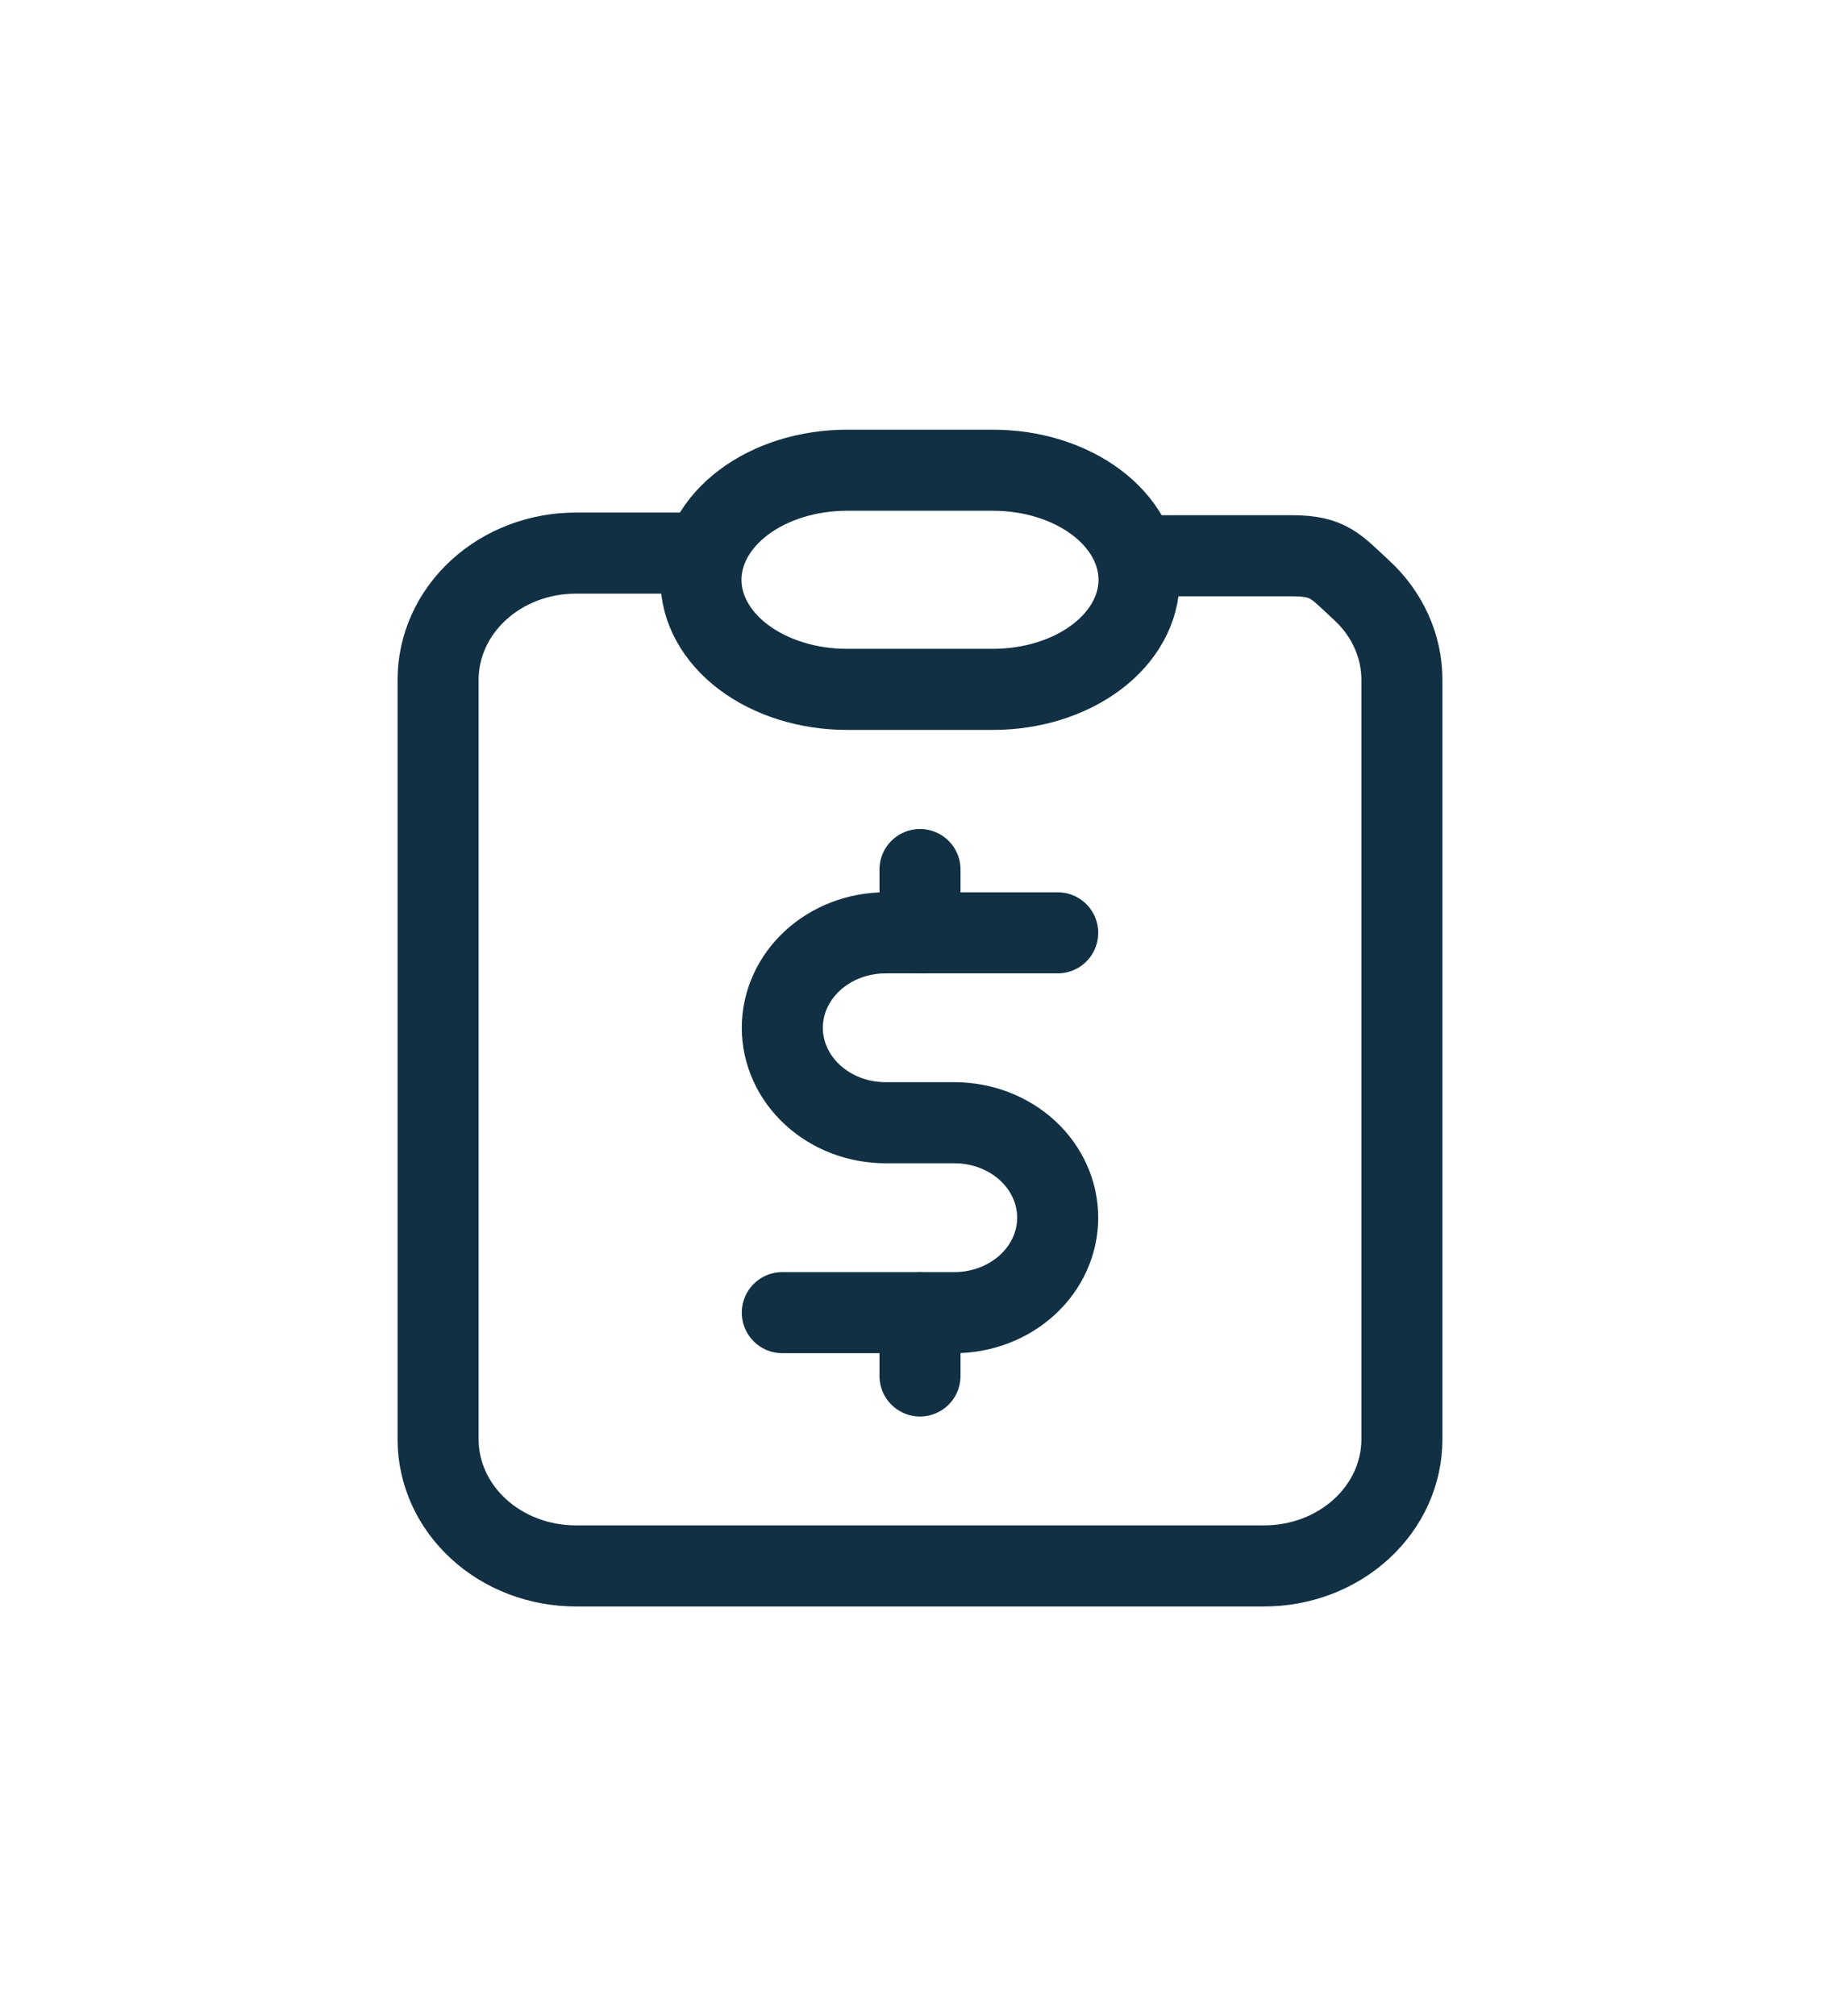<svg xmlns="http://www.w3.org/2000/svg" width="42" height="46" viewBox="0 0 42 46" fill="none"><path d="M15.5 12.62H13.143C12.309 12.62 11.51 12.924 10.921 13.466C10.331 14.008 10 14.742 10 15.509V32.841C10 33.607 10.331 34.342 10.921 34.883C11.51 35.425 12.309 35.729 13.143 35.729H28.857C29.691 35.729 30.49 35.425 31.079 34.883C31.669 34.342 32 33.607 32 32.841V15.509C32 14.742 31.669 14.008 31.079 13.466C30.49 12.924 30.334 12.681 29.5 12.681H26.357" stroke="#113044" stroke-width="1.85" stroke-linecap="round" stroke-linejoin="round"></path><path d="M16 13.229C16 12.566 16.351 11.93 16.976 11.461C17.601 10.992 18.449 10.729 19.333 10.729H22.667C23.551 10.729 24.399 10.992 25.024 11.461C25.649 11.93 26 12.566 26 13.229C26 13.892 25.649 14.528 25.024 14.997C24.399 15.466 23.551 15.729 22.667 15.729H19.333C18.449 15.729 17.601 15.466 16.976 14.997C16.351 14.528 16 13.892 16 13.229Z" stroke="#113044" stroke-width="1.85" stroke-linecap="round" stroke-linejoin="round"></path><path d="M24.143 21.284H20.215C19.589 21.284 18.99 21.512 18.548 21.918C18.106 22.325 17.857 22.876 17.857 23.45C17.857 24.025 18.106 24.576 18.548 24.982C18.99 25.389 19.589 25.617 20.215 25.617H21.786C22.411 25.617 23.011 25.845 23.453 26.251C23.895 26.658 24.143 27.209 24.143 27.783C24.143 28.358 23.895 28.909 23.453 29.315C23.011 29.721 22.411 29.95 21.786 29.95H17.857" stroke="#113044" stroke-width="1.85" stroke-linecap="round" stroke-linejoin="round"></path><path d="M21 29.951V31.395M21 19.84V21.285" stroke="#113044" stroke-width="1.85" stroke-linecap="round" stroke-linejoin="round"></path></svg>
